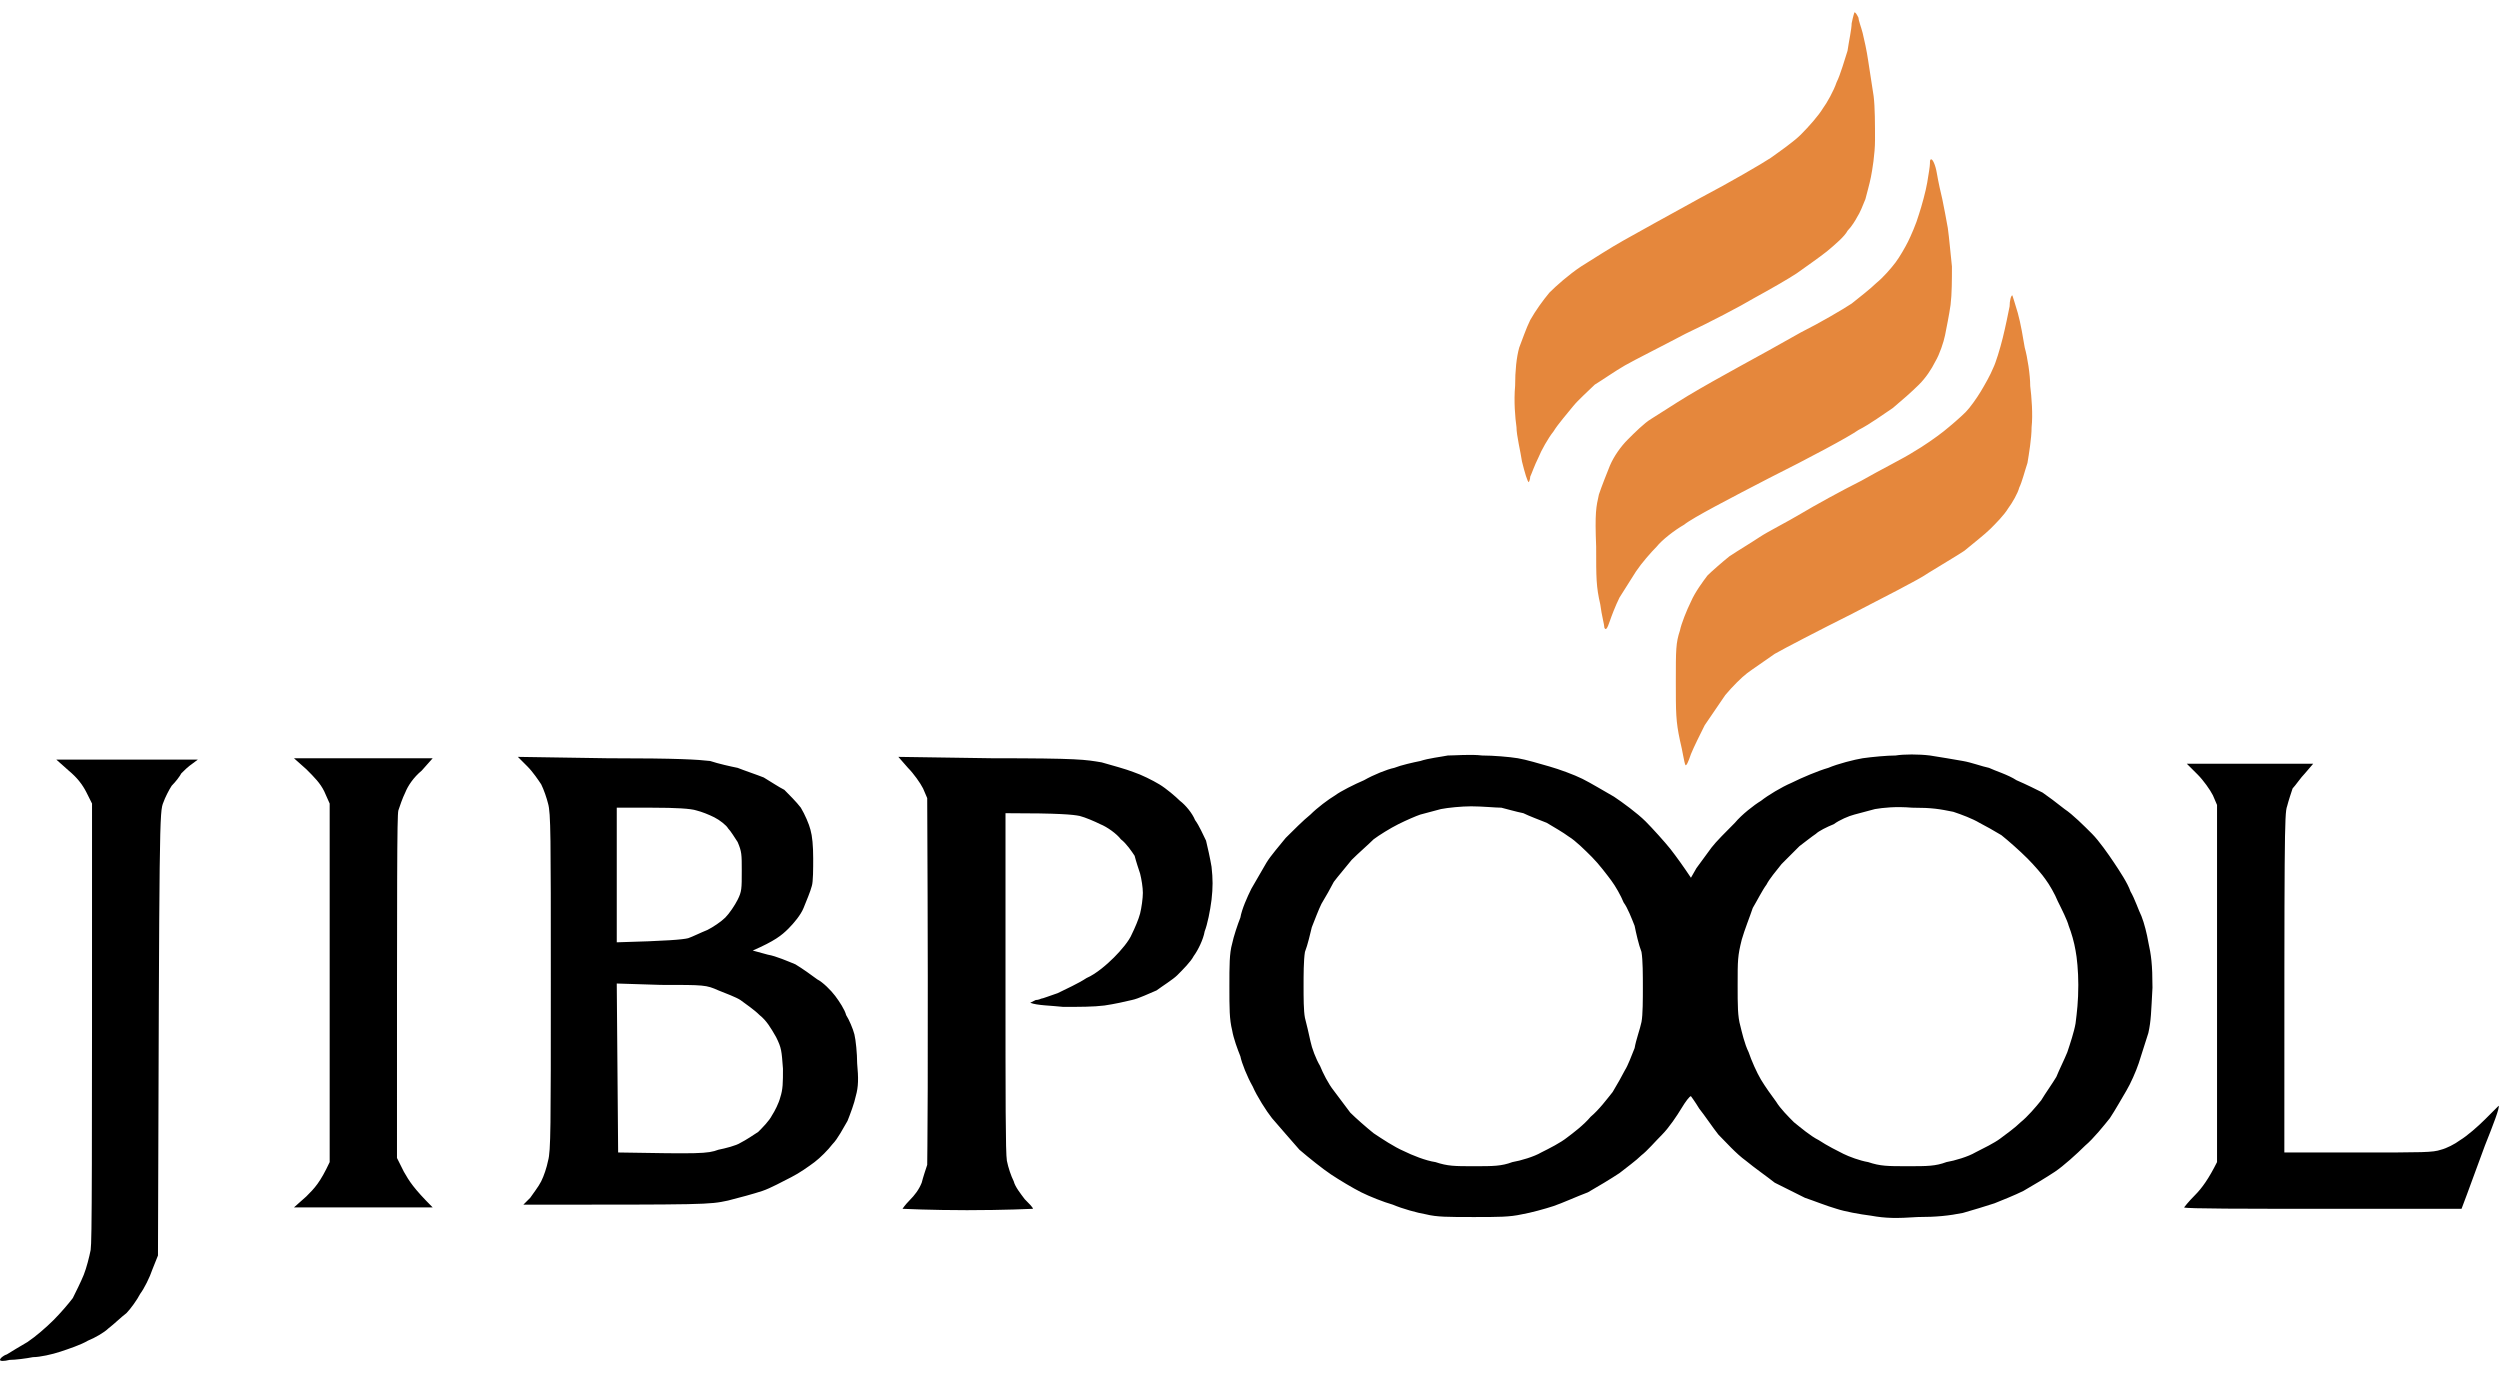 <svg version="1.2" xmlns="http://www.w3.org/2000/svg" viewBox="0 0 182 100">
	<style>
		.s0 { fill: #000000 } 
		.s1 { fill: #e5873c } 
	</style>
	<g id="Layer 1">
		<path id="Path 0" class="s0" d="m5 56.1c0.6 0.5 1 1 1.3 1.6l0.4 0.8c0 27.2 0 31.8-0.1 32.5-0.1 0.5-0.3 1.3-0.5 1.8-0.2 0.5-0.6 1.3-0.8 1.7-0.3 0.4-0.9 1.1-1.4 1.6-0.5 0.5-1.3 1.2-1.9 1.6-0.5 0.3-1.2 0.7-1.5 0.9-0.3 0.1-0.5 0.3-0.5 0.4 0 0.1 0.3 0.1 0.7 0 0.4 0 1.2-0.1 1.7-0.2 0.5 0 1.4-0.2 2-0.4 0.6-0.2 1.5-0.5 2-0.8 0.5-0.2 1.2-0.6 1.5-0.9 0.4-0.3 0.9-0.8 1.3-1.1 0.3-0.3 0.8-1 1-1.4 0.3-0.4 0.7-1.2 0.9-1.8l0.4-1c0.1-32 0.1-32.3 0.4-33 0.1-0.3 0.4-0.9 0.6-1.2 0.3-0.3 0.6-0.7 0.7-0.9 0.2-0.2 0.5-0.5 0.8-0.7l0.4-0.3h-10.3z"/>
		<path id="Path 1" class="s1" d="m134.8 1.7c0 0.4-0.2 1.3-0.3 2-0.2 0.6-0.5 1.7-0.8 2.3-0.2 0.6-0.7 1.5-1 1.9-0.3 0.5-1 1.3-1.6 1.9-0.5 0.5-1.5 1.2-2.2 1.7-0.6 0.4-3 1.8-5.1 2.9-2.2 1.2-4.7 2.6-5.6 3.1-0.9 0.5-2.3 1.4-3.1 1.9-0.9 0.6-1.8 1.4-2.3 1.9-0.5 0.6-1 1.3-1.4 2-0.3 0.6-0.6 1.5-0.8 2-0.2 0.7-0.3 1.7-0.3 2.8-0.1 1.1 0 2.3 0.1 3 0 0.6 0.3 1.8 0.4 2.5 0.2 0.8 0.4 1.5 0.5 1.5 0 0 0.1-0.2 0.1-0.4 0.1-0.2 0.3-0.8 0.6-1.4 0.2-0.5 0.7-1.4 1.1-1.9 0.3-0.5 1-1.3 1.4-1.8 0.4-0.5 1.2-1.2 1.6-1.6 0.5-0.3 1.5-1 2.2-1.4 0.7-0.4 2.7-1.4 4.4-2.3 1.7-0.8 4-2 5-2.6 1.1-0.6 2.5-1.4 3.1-1.8 0.7-0.5 1.7-1.2 2.2-1.6 0.6-0.5 1.3-1.1 1.5-1.5 0.3-0.3 0.6-0.8 0.7-1 0.2-0.3 0.4-0.8 0.6-1.3 0.1-0.4 0.3-1.1 0.4-1.6 0.1-0.5 0.3-1.7 0.3-2.7 0-1.1 0-2.4-0.1-3.2-0.1-0.7-0.3-1.9-0.4-2.6-0.1-0.7-0.3-1.6-0.4-2-0.1-0.4-0.3-0.9-0.3-1.1-0.1-0.2-0.2-0.4-0.3-0.4 0 0-0.1 0.3-0.2 0.8zm5.7 10.2c0 0.2-0.1 0.8-0.2 1.4-0.1 0.6-0.4 1.7-0.6 2.3-0.2 0.7-0.6 1.6-0.8 2-0.2 0.4-0.6 1.1-0.9 1.5-0.3 0.4-0.9 1.1-1.4 1.5-0.4 0.4-1.3 1.1-1.8 1.5-0.6 0.4-2.3 1.4-3.7 2.1-1.4 0.8-3.4 1.9-4.5 2.5-1.1 0.6-2.7 1.5-3.7 2.1-1 0.6-2.2 1.4-2.7 1.7-0.5 0.3-1.2 1-1.7 1.5-0.5 0.5-1 1.2-1.3 1.9-0.2 0.5-0.6 1.5-0.8 2.1-0.2 0.9-0.3 1.3-0.2 3.8 0 2.3 0 2.9 0.3 4.2 0.1 0.8 0.3 1.5 0.3 1.7 0.1 0.2 0.2 0.1 0.4-0.5 0.1-0.3 0.4-1.1 0.7-1.7 0.3-0.5 0.9-1.4 1.2-1.9 0.4-0.6 1.1-1.4 1.5-1.8 0.4-0.5 1.3-1.2 2-1.6 0.6-0.5 3.5-2 6.2-3.4 2.8-1.4 5.8-3 6.5-3.5 0.8-0.4 1.9-1.2 2.5-1.6 0.6-0.5 1.4-1.2 1.9-1.7 0.5-0.5 0.9-1.1 1.2-1.7 0.3-0.5 0.6-1.4 0.7-1.9 0.1-0.5 0.3-1.5 0.4-2.2 0.1-0.8 0.1-1.9 0.1-2.8-0.1-0.9-0.2-2.1-0.3-2.8-0.1-0.6-0.3-1.6-0.4-2.1-0.1-0.4-0.3-1.3-0.4-1.9-0.1-0.6-0.3-1-0.4-1-0.1 0-0.1 0.1-0.1 0.3zm5.8 10.4c-0.1 0.5-0.3 1.5-0.5 2.3-0.2 0.8-0.5 1.8-0.7 2.2-0.2 0.5-0.6 1.2-0.9 1.7-0.3 0.5-0.8 1.2-1.1 1.5-0.4 0.4-1.1 1-1.6 1.4-0.5 0.4-1.5 1.1-2.2 1.5-0.6 0.4-2.4 1.3-3.8 2.1-1.4 0.7-3.4 1.8-4.4 2.4-1 0.6-2.4 1.3-3 1.7-0.6 0.4-1.6 1-2.2 1.4-0.5 0.4-1.3 1.1-1.6 1.4-0.3 0.4-0.9 1.2-1.2 1.9-0.3 0.6-0.7 1.6-0.8 2.1-0.3 0.9-0.3 1.4-0.3 3.7 0 2.3 0 2.9 0.3 4.3 0.2 0.8 0.3 1.6 0.4 1.8q0.1 0.1 0.4-0.8c0.2-0.5 0.7-1.5 1-2.1 0.4-0.6 1.1-1.6 1.5-2.2 0.5-0.6 1.2-1.3 1.6-1.6 0.4-0.3 1.3-0.9 2-1.4 0.7-0.4 3.2-1.7 5.6-2.9 2.3-1.2 4.9-2.5 5.6-3 0.8-0.5 2-1.2 2.6-1.6 0.6-0.5 1.5-1.2 1.9-1.6 0.4-0.4 1-1 1.3-1.5 0.3-0.4 0.7-1.1 0.8-1.5 0.2-0.4 0.4-1.2 0.6-1.8 0.1-0.6 0.3-1.8 0.3-2.6 0.1-0.9 0-2.2-0.1-3 0-0.8-0.2-2.1-0.4-2.8-0.1-0.6-0.3-1.8-0.5-2.5-0.2-0.7-0.4-1.3-0.4-1.3-0.1 0-0.2 0.4-0.2 0.8z"/>
		<path id="Path 2" fill-rule="evenodd" class="s0" d="m107.9 55c0.8 0 2 0.1 2.6 0.2 0.6 0.1 1.6 0.4 2.3 0.6 0.7 0.2 1.8 0.6 2.4 0.9 0.6 0.3 1.6 0.9 2.3 1.3 0.6 0.4 1.7 1.2 2.3 1.8 0.5 0.5 1.4 1.5 1.8 2q0.7 0.9 1.5 2.1l0.4-0.7c0.3-0.4 0.8-1.1 1.1-1.5 0.3-0.4 1.1-1.2 1.7-1.8 0.5-0.6 1.4-1.3 1.9-1.6 0.5-0.4 1.5-1 2.2-1.3 0.8-0.4 2-0.9 2.7-1.1 0.7-0.3 1.9-0.6 2.5-0.7 0.7-0.1 1.8-0.2 2.4-0.2 0.6-0.1 1.7-0.1 2.5 0 0.7 0.1 1.8 0.3 2.4 0.4 0.6 0.1 1.4 0.4 1.9 0.5 0.4 0.2 1.4 0.5 2 0.9 0.7 0.3 1.5 0.7 1.9 0.9 0.3 0.2 1.1 0.8 1.6 1.2 0.6 0.4 1.4 1.2 2 1.8 0.5 0.5 1.2 1.5 1.6 2.1 0.4 0.6 1 1.5 1.2 2.1 0.3 0.5 0.6 1.4 0.8 1.8 0.2 0.5 0.4 1.3 0.5 1.9 0.2 0.9 0.3 1.6 0.3 3.3-0.1 1.8-0.1 2.4-0.3 3.3-0.2 0.6-0.5 1.6-0.7 2.2-0.2 0.6-0.6 1.5-0.9 2-0.3 0.5-0.8 1.4-1.2 2-0.4 0.5-1.2 1.5-1.8 2-0.6 0.6-1.6 1.5-2.2 1.9-0.6 0.4-1.6 1-2.3 1.4-0.6 0.3-1.6 0.7-2.1 0.9-0.6 0.2-1.6 0.5-2.3 0.7-1 0.2-1.9 0.3-3.3 0.3-1.5 0.1-2.3 0.1-3.4-0.1-0.8-0.1-1.9-0.3-2.5-0.5-0.7-0.2-1.7-0.6-2.3-0.8-0.6-0.3-1.6-0.8-2.2-1.1-0.5-0.4-1.5-1.1-2.1-1.6-0.7-0.5-1.5-1.4-2-1.9-0.4-0.5-1-1.4-1.4-1.9-0.3-0.5-0.6-0.9-0.6-0.9-0.1 0-0.4 0.4-0.7 0.9-0.3 0.5-0.9 1.4-1.4 1.9-0.5 0.5-1.1 1.2-1.5 1.5-0.4 0.4-1.1 0.9-1.6 1.3-0.6 0.4-1.6 1-2.3 1.4-0.8 0.3-1.9 0.8-2.5 1-0.6 0.2-1.7 0.5-2.3 0.6-0.9 0.2-1.7 0.2-3.5 0.2-1.9 0-2.7 0-3.5-0.2-0.6-0.1-1.7-0.4-2.4-0.7-0.7-0.2-1.7-0.6-2.3-0.9-0.6-0.3-1.6-0.9-2.2-1.3-0.6-0.4-1.6-1.2-2.3-1.8-0.6-0.7-1.5-1.7-2-2.3-0.4-0.5-1.1-1.6-1.4-2.3-0.4-0.7-0.8-1.7-0.9-2.2-0.2-0.5-0.5-1.3-0.6-1.9-0.2-0.8-0.2-1.6-0.2-3.2 0-1.5 0-2.4 0.2-3.1 0.1-0.5 0.4-1.4 0.6-1.9 0.1-0.6 0.5-1.5 0.8-2.1 0.3-0.5 0.8-1.4 1.1-1.9 0.3-0.5 1-1.3 1.4-1.8 0.5-0.5 1.3-1.3 1.8-1.7 0.5-0.5 1.3-1.1 1.8-1.4 0.4-0.3 1.4-0.8 2.1-1.1 0.7-0.4 1.7-0.8 2.2-0.9 0.5-0.2 1.4-0.4 1.9-0.5 0.6-0.2 1.5-0.3 2-0.4 0.5 0 1.7-0.1 2.5 0zm-4.5 4.3c-0.3 0.1-1 0.4-1.6 0.7-0.6 0.3-1.4 0.8-1.8 1.1-0.4 0.4-1.1 1-1.6 1.5-0.4 0.5-1 1.2-1.3 1.6-0.2 0.4-0.6 1.1-0.9 1.6-0.2 0.4-0.5 1.2-0.7 1.7-0.1 0.4-0.3 1.3-0.5 1.8-0.1 0.6-0.1 1.7-0.1 2.5 0 0.8 0 1.8 0.1 2.3 0.1 0.4 0.3 1.2 0.4 1.7 0.1 0.5 0.4 1.3 0.7 1.8 0.2 0.5 0.6 1.3 1 1.8 0.3 0.4 0.9 1.2 1.2 1.6 0.4 0.4 1.2 1.1 1.7 1.5 0.6 0.4 1.5 1 2.2 1.3 0.6 0.3 1.6 0.7 2.3 0.8 0.9 0.3 1.4 0.3 2.8 0.3 1.4 0 2 0 2.8-0.3 0.6-0.1 1.6-0.4 2.1-0.7 0.6-0.3 1.4-0.7 1.9-1.1 0.4-0.3 1.2-0.9 1.7-1.5 0.6-0.5 1.2-1.3 1.6-1.8 0.3-0.5 0.7-1.2 0.9-1.6 0.2-0.3 0.5-1.1 0.7-1.6 0.1-0.6 0.4-1.4 0.5-1.9 0.1-0.5 0.1-1.7 0.1-2.5 0-0.9 0-2-0.1-2.6-0.2-0.5-0.4-1.4-0.5-1.9-0.2-0.5-0.5-1.3-0.8-1.7-0.2-0.5-0.6-1.2-0.9-1.6-0.3-0.4-0.9-1.2-1.4-1.7-0.5-0.5-1.2-1.2-1.7-1.5-0.4-0.3-1.1-0.7-1.6-1-0.5-0.2-1.3-0.5-1.7-0.7-0.5-0.1-1.2-0.3-1.6-0.4-0.4 0-1.4-0.1-2.2-0.1-0.7 0-1.7 0.1-2.2 0.2-0.4 0.1-1.1 0.3-1.5 0.4zm31.6 0c-0.4 0.1-1.1 0.4-1.5 0.7-0.5 0.2-1.1 0.5-1.3 0.7-0.3 0.2-0.8 0.6-1.2 0.9-0.3 0.3-0.9 0.9-1.3 1.3-0.4 0.5-0.9 1.1-1.1 1.5-0.3 0.4-0.7 1.2-1 1.7-0.2 0.6-0.6 1.6-0.8 2.3-0.3 1.2-0.3 1.5-0.3 3.3 0 1.5 0 2.3 0.2 3 0.1 0.4 0.3 1.3 0.6 1.9 0.2 0.6 0.6 1.5 0.9 2 0.3 0.5 0.8 1.2 1.1 1.6 0.3 0.5 0.9 1.1 1.3 1.5 0.5 0.4 1.2 1 1.8 1.3 0.6 0.4 1.4 0.8 1.8 1 0.4 0.2 1.2 0.5 1.8 0.6 0.9 0.3 1.4 0.3 2.9 0.3 1.4 0 2 0 2.8-0.3 0.6-0.1 1.6-0.4 2.1-0.7 0.6-0.3 1.4-0.7 1.8-1 0.4-0.3 1.1-0.8 1.5-1.2 0.5-0.4 1.1-1.1 1.5-1.6 0.3-0.5 0.8-1.2 1.1-1.7 0.2-0.5 0.6-1.3 0.8-1.8 0.2-0.6 0.5-1.5 0.6-2.1 0.1-0.8 0.2-1.6 0.2-2.8 0-1-0.1-2-0.2-2.5-0.1-0.6-0.3-1.3-0.5-1.8-0.1-0.4-0.5-1.2-0.8-1.8-0.2-0.5-0.6-1.2-0.9-1.6-0.2-0.3-0.8-1-1.3-1.5-0.6-0.6-1.4-1.3-1.9-1.7-0.5-0.3-1.2-0.7-1.6-0.9-0.5-0.3-1.3-0.6-1.9-0.8-1-0.2-1.5-0.3-3-0.3-1.2-0.1-2.1 0-2.7 0.1-0.4 0.1-1.1 0.3-1.5 0.4zm-97.3-4.2l6.5 0.1c5.3 0 6.6 0.1 7.5 0.2 0.6 0.2 1.5 0.4 2 0.5 0.5 0.2 1.4 0.5 1.9 0.7 0.5 0.3 1.1 0.7 1.5 0.9 0.3 0.3 0.9 0.9 1.2 1.3 0.3 0.5 0.6 1.2 0.7 1.6q0.2 0.7 0.2 2.1c0 0.7 0 1.7-0.1 2-0.1 0.4-0.4 1.1-0.6 1.6-0.2 0.5-0.7 1.1-1.1 1.5-0.5 0.5-1 0.9-2.6 1.6l1.1 0.3c0.6 0.1 1.5 0.5 2 0.7 0.5 0.3 1.2 0.8 1.6 1.1 0.4 0.2 1 0.8 1.3 1.2 0.3 0.4 0.7 1 0.8 1.4 0.2 0.3 0.5 1 0.6 1.4 0.1 0.4 0.2 1.4 0.2 2.1 0.1 1.1 0.1 1.7-0.1 2.4-0.1 0.5-0.4 1.3-0.6 1.8-0.3 0.5-0.7 1.3-1.1 1.7-0.3 0.4-0.9 1-1.3 1.3-0.4 0.3-1.1 0.8-1.7 1.1-0.6 0.3-1.5 0.8-2.1 1-0.6 0.2-1.7 0.5-2.5 0.7-1.4 0.3-1.5 0.3-14.9 0.3l0.5-0.5c0.2-0.3 0.6-0.8 0.8-1.2 0.2-0.4 0.4-1 0.5-1.5 0.2-0.7 0.2-2.4 0.2-13 0-10.7 0-12.3-0.2-13-0.1-0.4-0.3-1-0.5-1.4-0.2-0.3-0.6-0.9-1-1.3zm7.2 13.5c3.7-0.1 4.8-0.2 5.2-0.3 0.3-0.1 0.9-0.4 1.4-0.6 0.4-0.2 1-0.6 1.3-0.9 0.3-0.3 0.7-0.9 0.9-1.3 0.3-0.6 0.3-0.8 0.3-2.1 0-1.2 0-1.4-0.3-2.1-0.2-0.3-0.5-0.8-0.7-1-0.1-0.2-0.6-0.6-1-0.8-0.4-0.2-0.9-0.4-1.3-0.5q-0.6-0.2-3.2-0.2h-2.6zm0.1 15.3c5.9 0.1 6.5 0.1 7.3-0.2 0.5-0.1 1.3-0.3 1.6-0.5 0.4-0.2 1-0.6 1.3-0.8 0.3-0.3 0.8-0.8 1-1.2 0.2-0.3 0.5-0.9 0.6-1.3 0.2-0.6 0.2-1.1 0.2-2.1-0.1-1.3-0.1-1.5-0.5-2.3-0.4-0.7-0.7-1.2-1.2-1.6-0.4-0.4-1-0.8-1.4-1.1-0.3-0.2-1.1-0.5-1.6-0.7-0.9-0.4-1-0.4-4.2-0.4l-3.2-0.1zm20.4-28.8l6.8 0.1c6.4 0 6.8 0.1 8 0.3 0.7 0.2 1.8 0.5 2.3 0.7 0.6 0.2 1.4 0.6 1.9 0.9 0.5 0.3 1.2 0.9 1.5 1.2 0.4 0.3 0.9 0.9 1.1 1.4 0.3 0.4 0.6 1.1 0.8 1.5 0.1 0.4 0.3 1.3 0.4 1.9 0.1 0.9 0.1 1.5 0 2.4-0.1 0.8-0.3 1.8-0.5 2.3-0.1 0.6-0.5 1.4-0.8 1.8-0.2 0.4-0.8 1-1.2 1.4-0.3 0.3-1.1 0.8-1.5 1.1-0.5 0.2-1.3 0.6-1.8 0.7-0.4 0.1-1.3 0.3-2 0.4-0.8 0.1-1.8 0.1-3 0.1-0.9-0.1-1.9-0.1-2.4-0.3l0.4-0.2c0.2 0 0.4-0.1 0.4-0.1 0.1 0 0.6-0.2 1.2-0.4 0.6-0.3 1.5-0.7 2.1-1.1 0.7-0.3 1.5-1 2-1.5 0.5-0.5 1.1-1.2 1.3-1.7 0.2-0.4 0.5-1.1 0.6-1.5 0.1-0.4 0.2-1.1 0.2-1.5 0-0.4-0.1-1-0.2-1.4-0.1-0.3-0.3-0.9-0.4-1.3-0.2-0.3-0.6-0.9-1-1.2-0.3-0.4-1-0.9-1.5-1.1-0.4-0.2-1.1-0.5-1.5-0.6-0.5-0.1-1.4-0.2-5.4-0.2v12.3c0 8.5 0 12.4 0.1 13 0.1 0.5 0.3 1.1 0.5 1.5 0.1 0.4 0.5 0.9 0.8 1.3 0.3 0.3 0.6 0.6 0.6 0.7 0 0-2.1 0.1-4.8 0.1-2.6 0-4.7-0.1-4.7-0.1 0 0 0.2-0.3 0.5-0.6 0.4-0.4 0.7-0.8 0.9-1.3 0.1-0.4 0.3-1 0.4-1.3 0-0.4 0.1-5.7 0-26.7l-0.3-0.7c-0.2-0.4-0.7-1.1-1.1-1.5zm-44 0.1h10.1l-0.8 0.9c-0.6 0.5-1 1.1-1.2 1.6-0.2 0.4-0.4 1-0.5 1.3-0.1 0.4-0.1 4.8-0.1 25.3l0.5 1c0.4 0.7 0.7 1.2 2.1 2.6h-10.1l0.9-0.8c0.6-0.6 1-1 1.7-2.5v-26.1l-0.4-0.9c-0.3-0.6-0.7-1-1.3-1.6zm137.8 0.4h9.2l-0.6 0.7c-0.3 0.3-0.7 0.9-0.9 1.1-0.1 0.3-0.3 0.9-0.4 1.3-0.2 0.5-0.2 2.4-0.2 25.2h5.4c4.8 0 5.4 0 6-0.2 0.4-0.1 1-0.4 1.4-0.7 0.5-0.3 1.3-1 1.8-1.5 0.5-0.5 1-1 1-1 0.1 0.1-0.4 1.4-1 2.9-0.6 1.6-1.2 3.3-1.7 4.6h-10.1c-5.5 0-10 0-10.1-0.1 0 0 0.3-0.4 0.8-0.9 0.5-0.5 1-1.2 1.6-2.4v-26l-0.3-0.7c-0.2-0.4-0.7-1.1-1.1-1.5z"/>
	</g>
</svg>